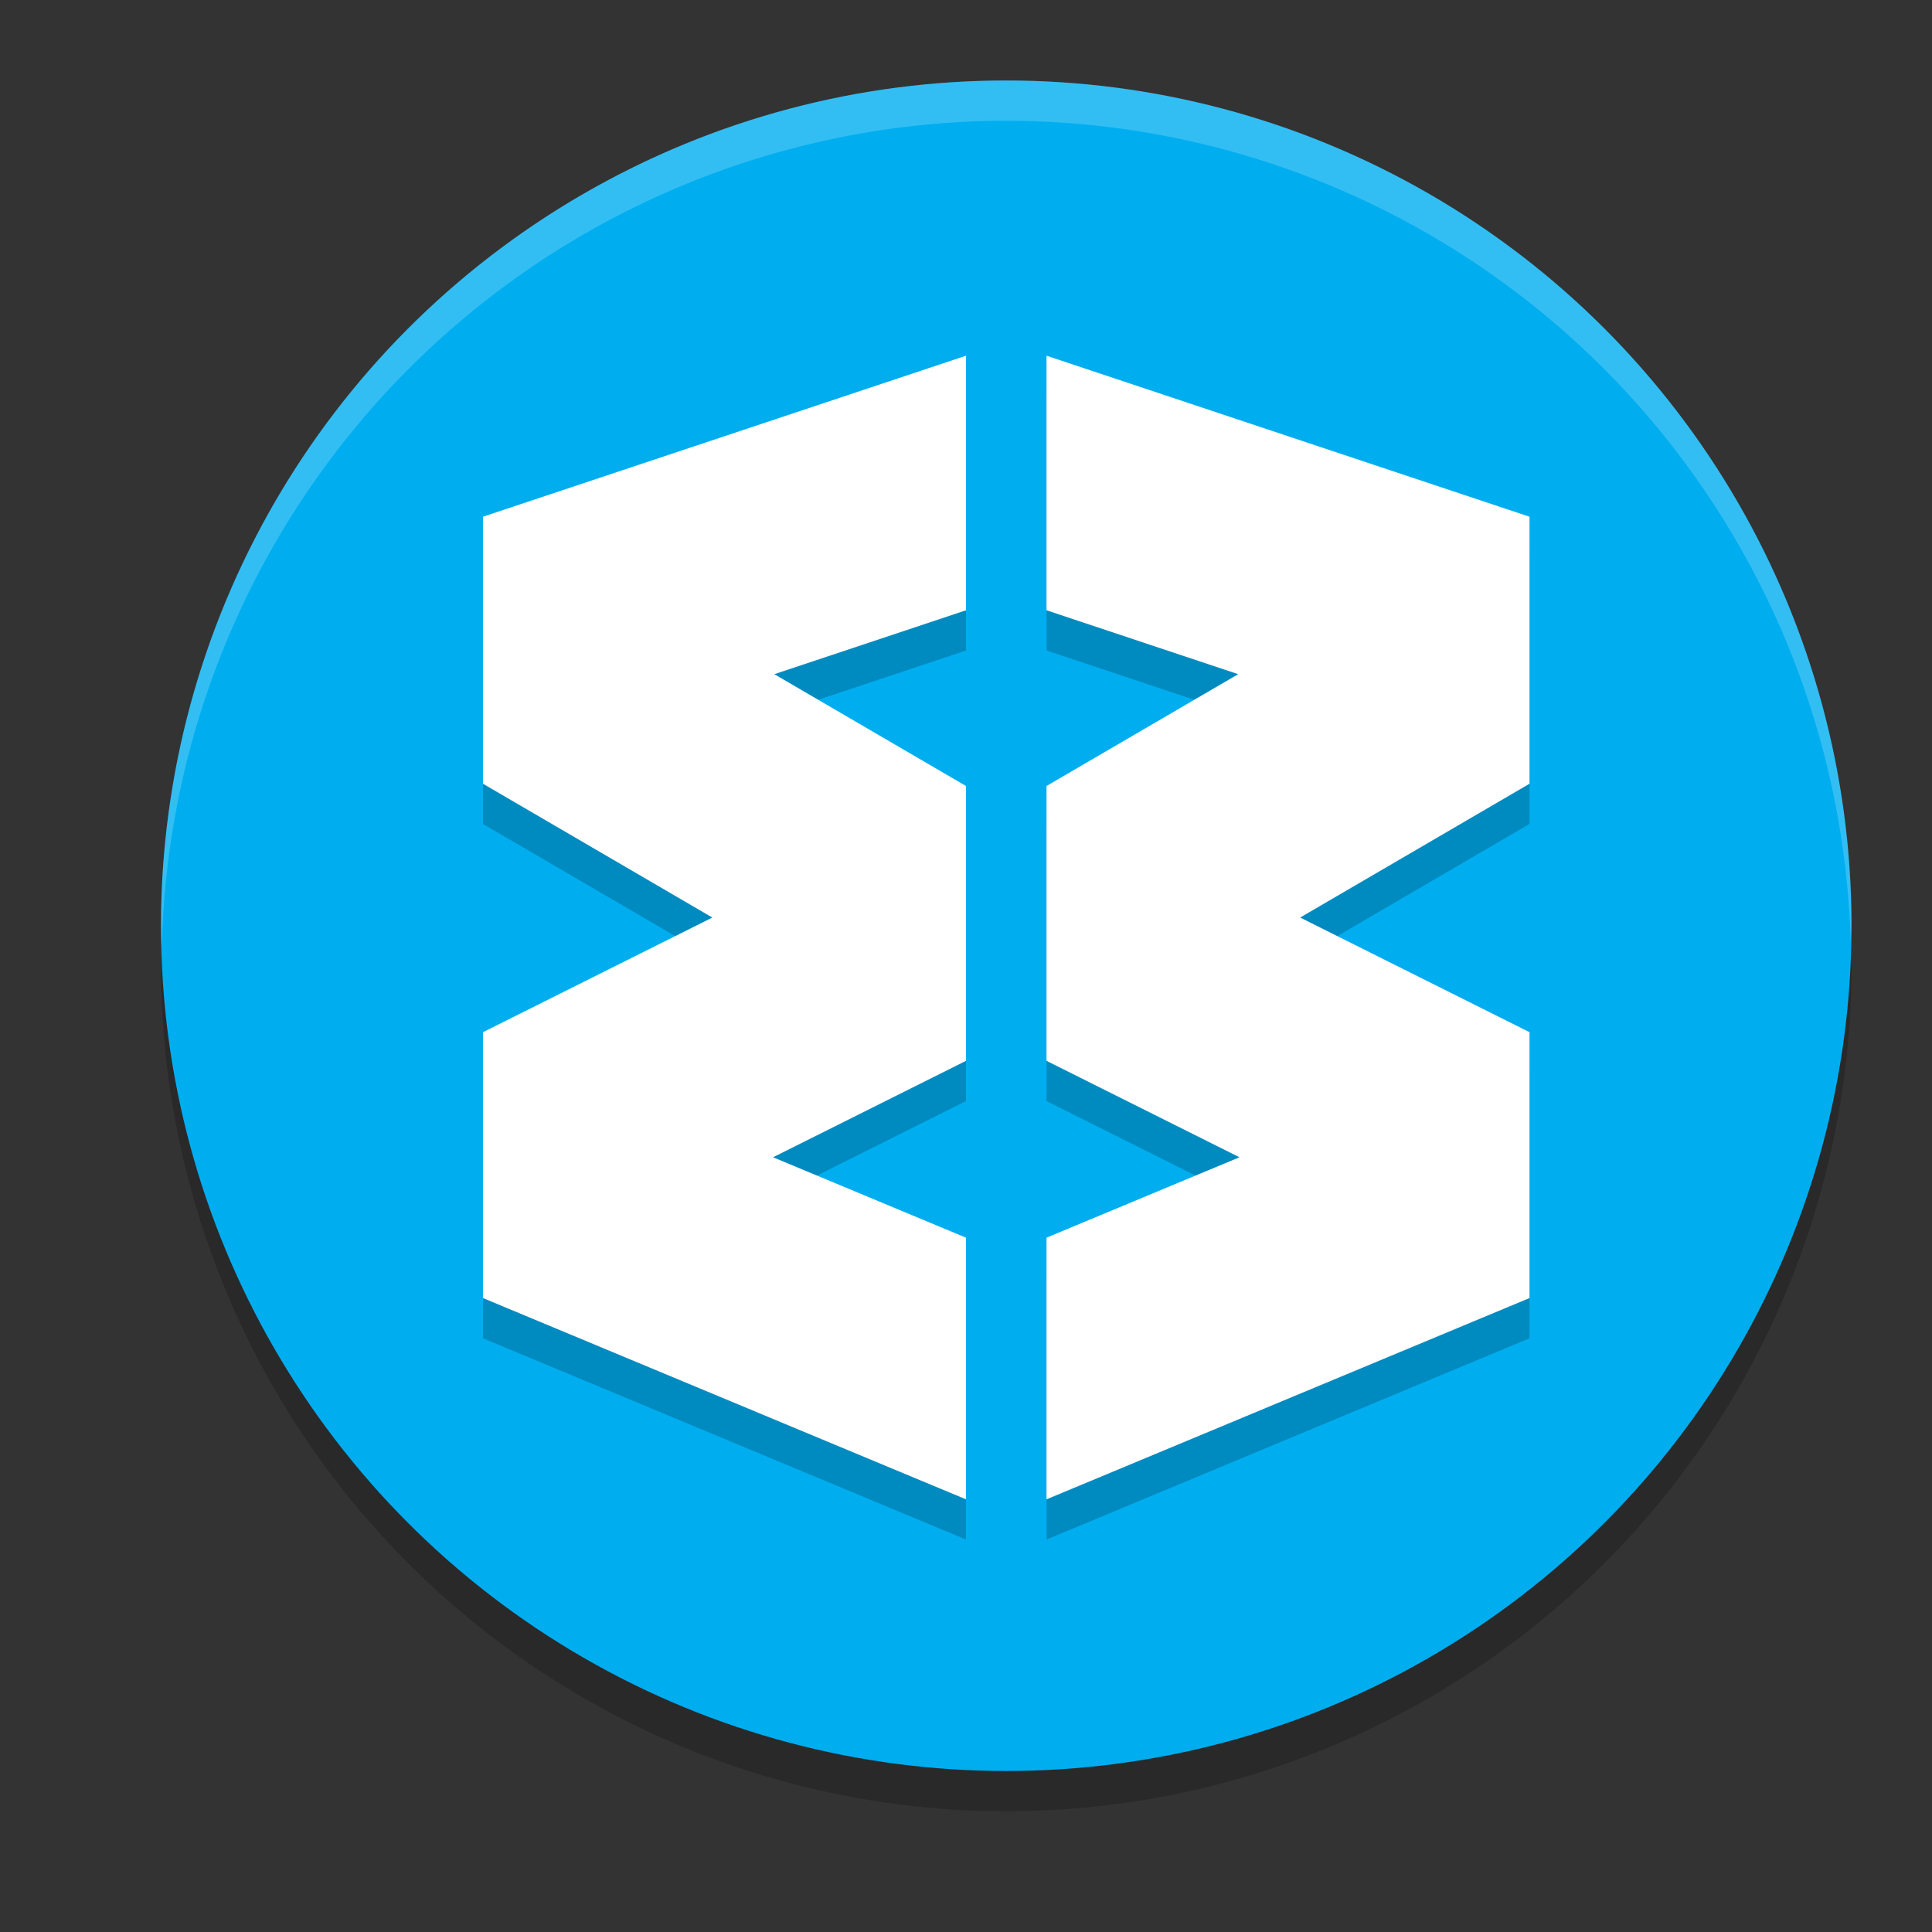 <svg xmlns="http://www.w3.org/2000/svg" width="24" height="24" version="1.1">
 <rect width="100%" height="100%" fill="#333333" stroke="none"/>
 <circle style="opacity:0.2" cx="12.5" cy="12" r="10.5"/>
 <circle style="fill:#00aef0" cx="12.5" cy="11.5" r="10.5"/>
 <path style="opacity:0.2" d="M 12,4.919 11.525,5.077 6,6.919 V 10.236 L 8.849,11.898 6,13.322 V 16.625 L 11.423,18.885 12,19.125 v -3.25 L 9.603,14.876 12,13.678 V 10.264 L 9.619,8.875 12,8.081 Z m 1,0 v 3.162 L 15.381,8.875 13,10.264 v 3.414 L 15.397,14.876 13,15.875 v 3.25 L 13.577,18.885 19,16.625 V 13.322 L 16.151,11.898 19,10.236 V 6.919 l -5.525,-1.842 z"/>
 <path style="fill:#ffffff" d="M 12,4.419 11.525,4.577 6,6.419 V 9.736 L 8.849,11.398 6,12.822 V 16.125 L 11.423,18.385 12,18.625 v -3.25 L 9.603,14.376 12,13.178 V 9.764 L 9.619,8.375 12,7.581 Z m 1,0 V 7.581 L 15.381,8.375 13,9.764 v 3.414 L 15.397,14.376 13,15.375 v 3.25 L 13.577,18.385 19,16.125 V 12.822 L 16.151,11.398 19,9.736 V 6.419 l -5.525,-1.842 z"/>
 <path style="fill:#ffffff;opacity:0.2" d="M 12.5 1 A 10.5 10.5 0 0 0 2 11.5 A 10.5 10.5 0 0 0 2.01 11.797 A 10.5 10.5 0 0 1 12.5 1.5 A 10.5 10.5 0 0 1 22.99 11.703 A 10.5 10.5 0 0 0 23 11.5 A 10.5 10.5 0 0 0 12.5 1 z"/>
</svg>

